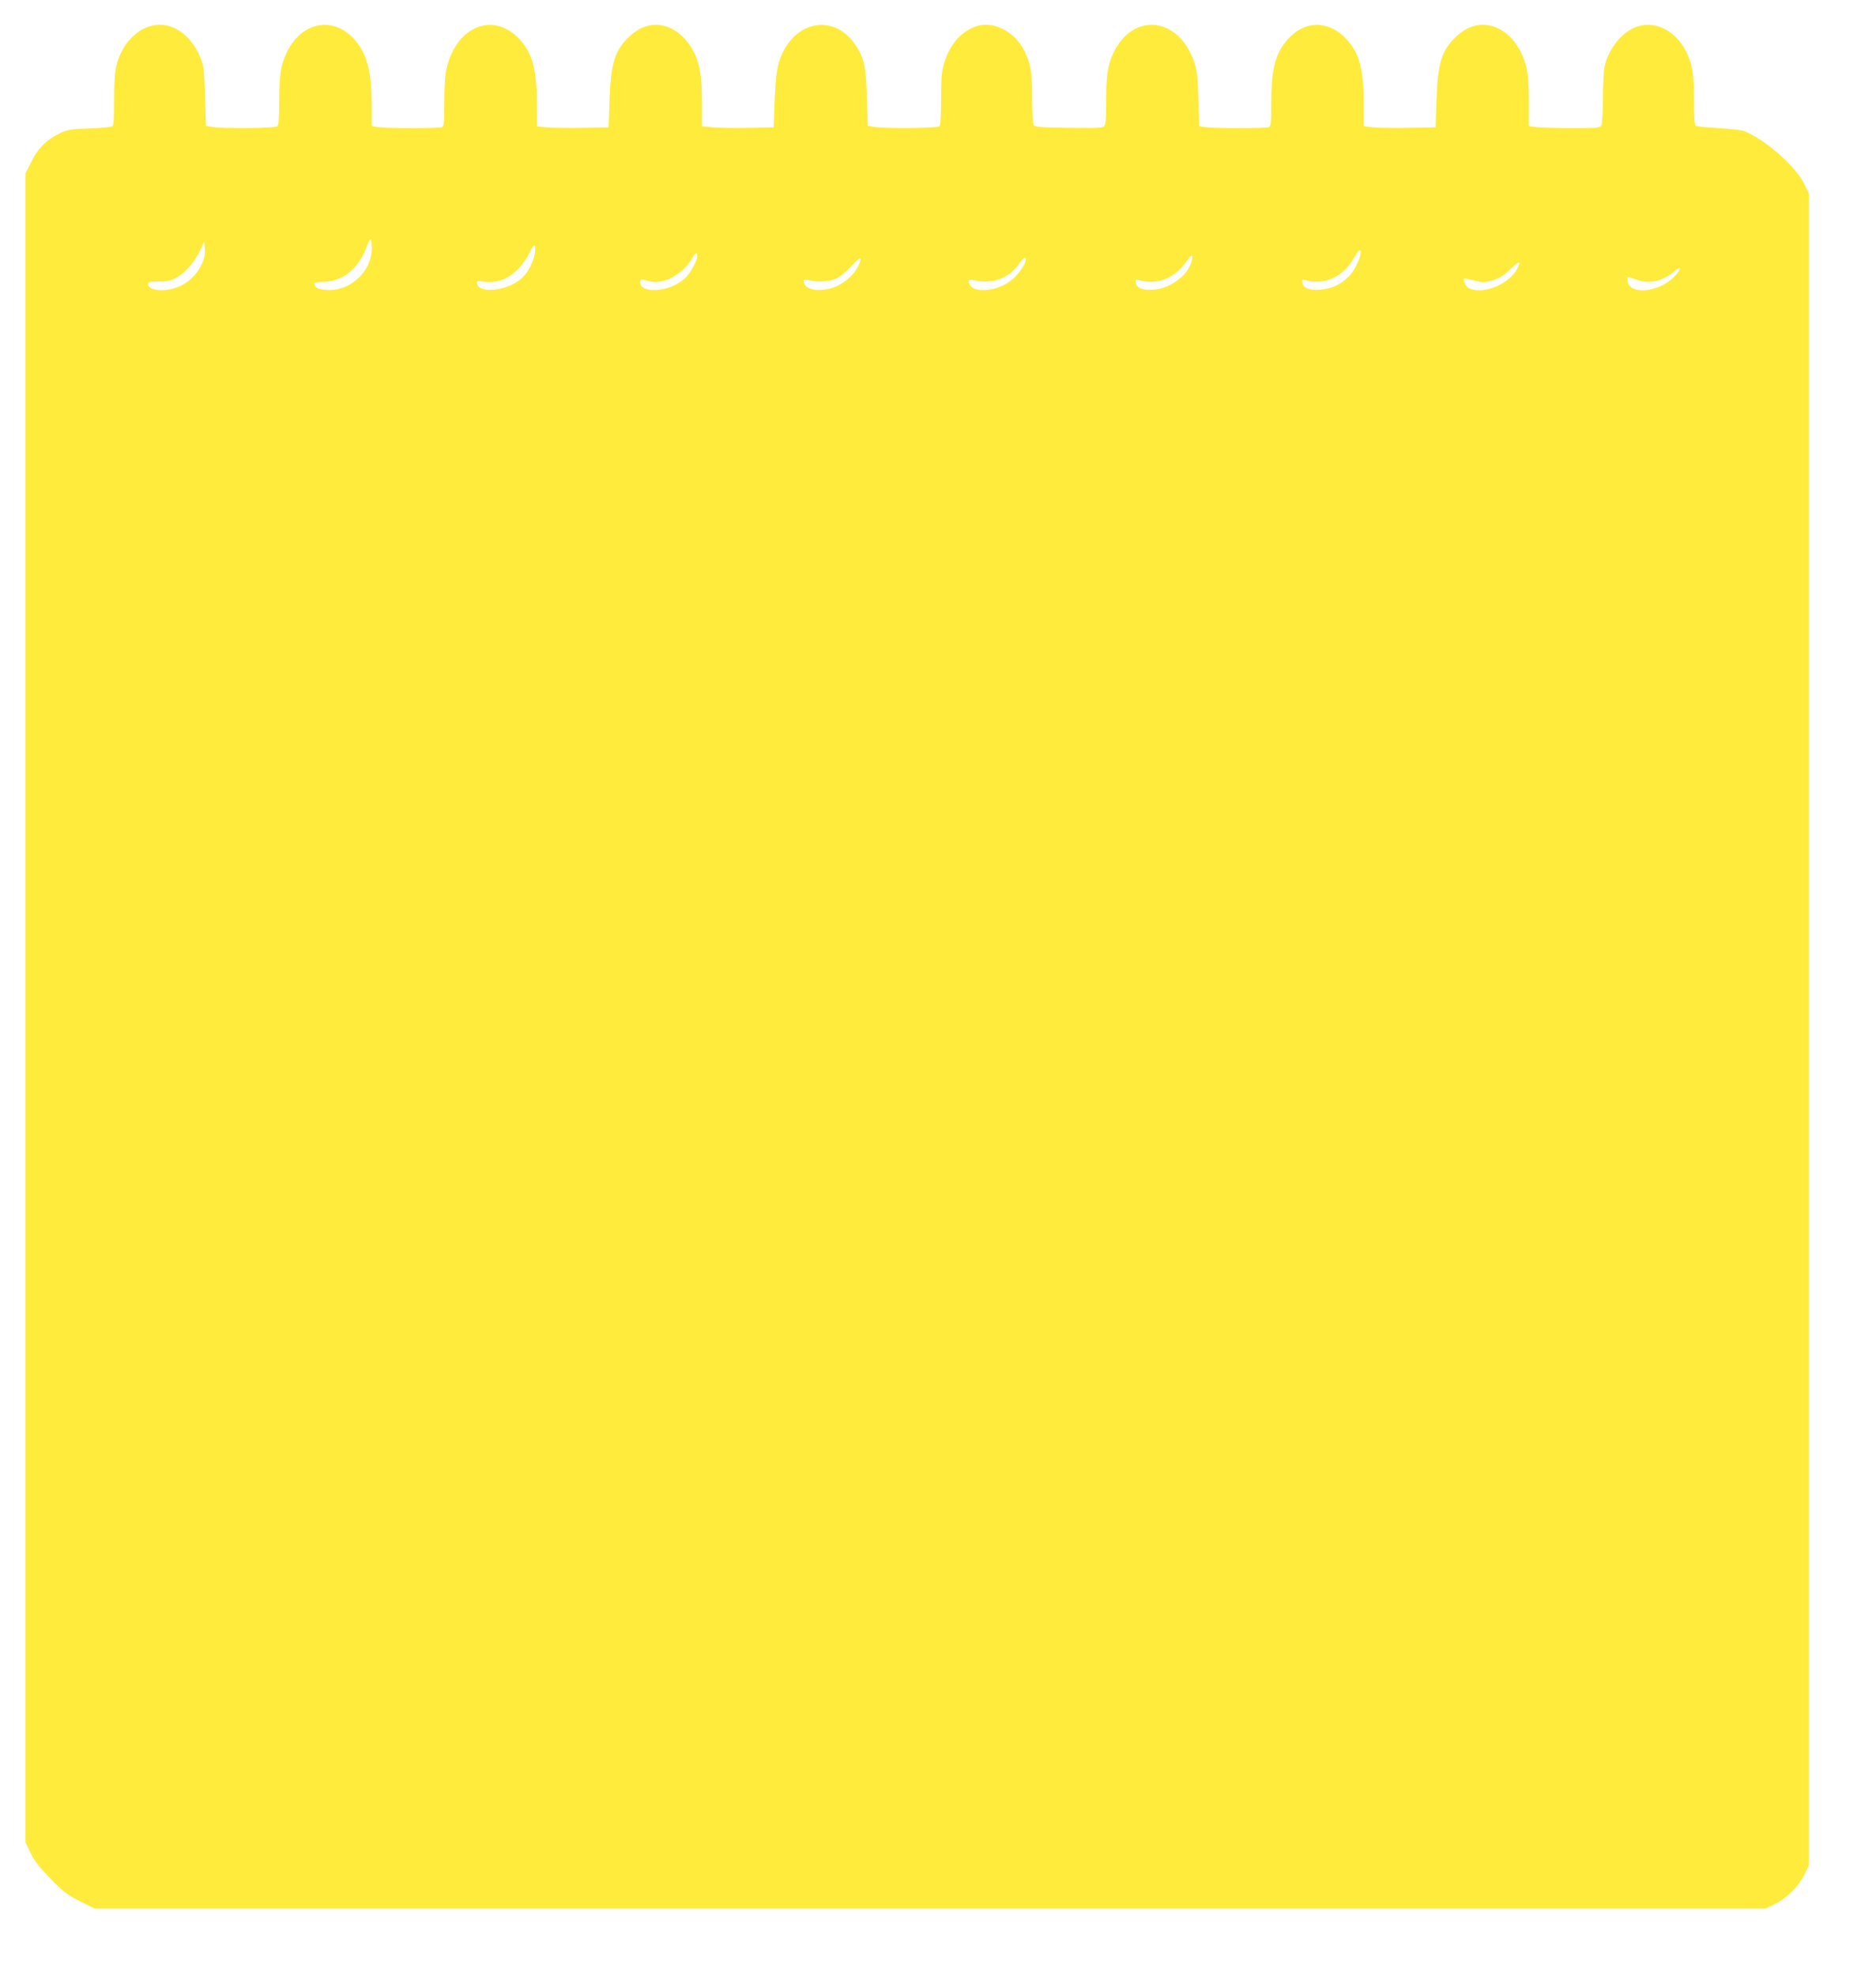 <?xml version="1.0" standalone="no"?>
<!DOCTYPE svg PUBLIC "-//W3C//DTD SVG 20010904//EN"
 "http://www.w3.org/TR/2001/REC-SVG-20010904/DTD/svg10.dtd">
<svg version="1.0" xmlns="http://www.w3.org/2000/svg"
 width="1216pt" height="1280pt" viewBox="0 0 1216 1280"
 preserveAspectRatio="xMidYMid meet">
<g transform="translate(0,1280) scale(0.1,-0.1)"
fill="#ffeb3b" stroke="none">
<path d="M935 12616 c-55 -25 -113 -84 -143 -143 -43 -83 -52 -139 -52 -314 0
-121 -3 -169 -12 -177 -7 -5 -74 -12 -148 -14 -121 -4 -141 -7 -191 -31 -87
-42 -143 -97 -186 -185 l-38 -76 0 -5405 0 -5406 32 -68 c24 -51 57 -93 130
-168 85 -87 111 -106 192 -147 l94 -47 5416 0 5416 0 60 29 c77 38 153 114
191 191 l29 60 0 5415 0 5415 -28 59 c-53 115 -254 292 -392 347 -16 6 -92 15
-167 19 -75 5 -142 11 -147 15 -7 4 -11 65 -11 168 0 169 -10 229 -49 309 -71
146 -212 212 -337 159 -89 -39 -168 -141 -193 -251 -6 -25 -11 -116 -11 -203
0 -90 -5 -167 -10 -178 -10 -18 -23 -19 -188 -19 -97 0 -201 3 -229 6 l-53 7
0 156 c0 102 -5 178 -15 219 -60 255 -282 362 -446 214 -103 -92 -130 -175
-138 -422 l-6 -175 -170 -3 c-93 -2 -198 0 -232 3 l-63 7 0 134 c0 232 -27
338 -112 430 -107 117 -256 124 -364 17 -94 -94 -124 -198 -124 -429 0 -129
-2 -153 -16 -158 -21 -8 -348 -8 -406 0 l-45 6 -5 177 c-5 145 -9 187 -28 240
-99 293 -398 325 -524 56 -36 -77 -46 -142 -46 -309 0 -123 -3 -156 -15 -166
-11 -9 -70 -11 -230 -8 -178 2 -217 6 -225 18 -5 8 -10 87 -10 176 0 167 -10
225 -51 306 -68 134 -216 201 -330 151 -92 -41 -154 -117 -190 -234 -15 -49
-19 -92 -19 -228 0 -117 -4 -171 -12 -179 -13 -13 -352 -16 -423 -4 l-40 7 -6
185 c-6 204 -18 256 -78 344 -127 185 -360 160 -465 -49 -38 -76 -47 -133 -55
-320 l-6 -170 -160 -3 c-88 -2 -193 0 -232 3 l-73 7 0 151 c0 172 -15 262 -56
336 -96 178 -272 223 -405 103 -103 -92 -130 -175 -138 -422 l-6 -175 -170 -3
c-93 -2 -198 0 -232 3 l-63 7 0 136 c0 227 -27 333 -108 423 -168 187 -412 94
-477 -183 -10 -41 -15 -117 -15 -219 0 -134 -2 -158 -16 -163 -21 -8 -348 -8
-408 0 l-46 7 0 116 c0 166 -15 274 -50 348 -117 252 -387 257 -504 8 -36 -77
-46 -142 -46 -308 0 -106 -4 -157 -12 -165 -13 -13 -352 -16 -423 -4 l-40 7
-6 190 c-5 164 -8 197 -27 245 -74 182 -224 263 -367 196z m1475 -1423 c0
-154 -142 -284 -296 -271 -56 5 -70 12 -76 37 -2 11 12 14 62 15 119 3 220 82
272 216 12 33 26 60 30 60 5 0 8 -26 8 -57z m-1103 -106 c-31 -68 -89 -122
-155 -147 -86 -33 -192 -23 -192 18 0 16 9 18 68 18 56 -1 76 4 120 28 57 32
115 101 153 181 l23 50 4 -48 c2 -35 -3 -62 -21 -100z m2161 79 c-6 -52 -38
-118 -76 -159 -83 -88 -286 -117 -300 -43 -4 16 1 17 47 11 80 -11 152 15 215
78 29 29 63 76 76 105 29 64 44 67 38 8z m5352 1 c0 -35 -35 -110 -69 -149
-50 -57 -117 -89 -195 -95 -71 -5 -109 11 -114 46 -3 18 0 22 15 17 126 -37
250 19 320 145 28 48 43 61 43 36z m-4300 -25 c0 -31 -50 -120 -82 -147 -51
-43 -109 -67 -175 -73 -71 -5 -113 13 -113 49 0 18 4 20 26 15 66 -17 85 -17
137 -2 62 18 141 82 172 140 21 39 35 46 35 18z m3201 -45 c-30 -89 -139 -166
-246 -174 -70 -5 -108 11 -113 46 -3 21 -1 22 30 14 119 -30 227 17 308 136
27 39 37 28 21 -22z m-2160 -25 c-30 -59 -104 -120 -169 -138 -96 -28 -182 -8
-182 44 0 11 8 12 38 6 60 -14 135 -8 179 15 23 11 65 47 95 80 56 64 73 60
39 -7z m1089 48 c0 -27 -43 -91 -86 -129 -99 -87 -284 -96 -284 -13 0 11 8 12
38 6 112 -26 215 11 281 98 34 47 51 59 51 38z m3186 -58 c-52 -101 -212 -170
-310 -132 -22 8 -46 53 -35 65 2 1 31 -4 64 -12 55 -15 65 -15 119 1 46 14 72
30 115 71 58 56 73 58 47 7z m1007 -63 c-104 -99 -293 -108 -293 -14 l0 22 57
-19 c87 -30 166 -12 248 56 51 42 41 6 -12 -45z"/>
</g>
</svg>
